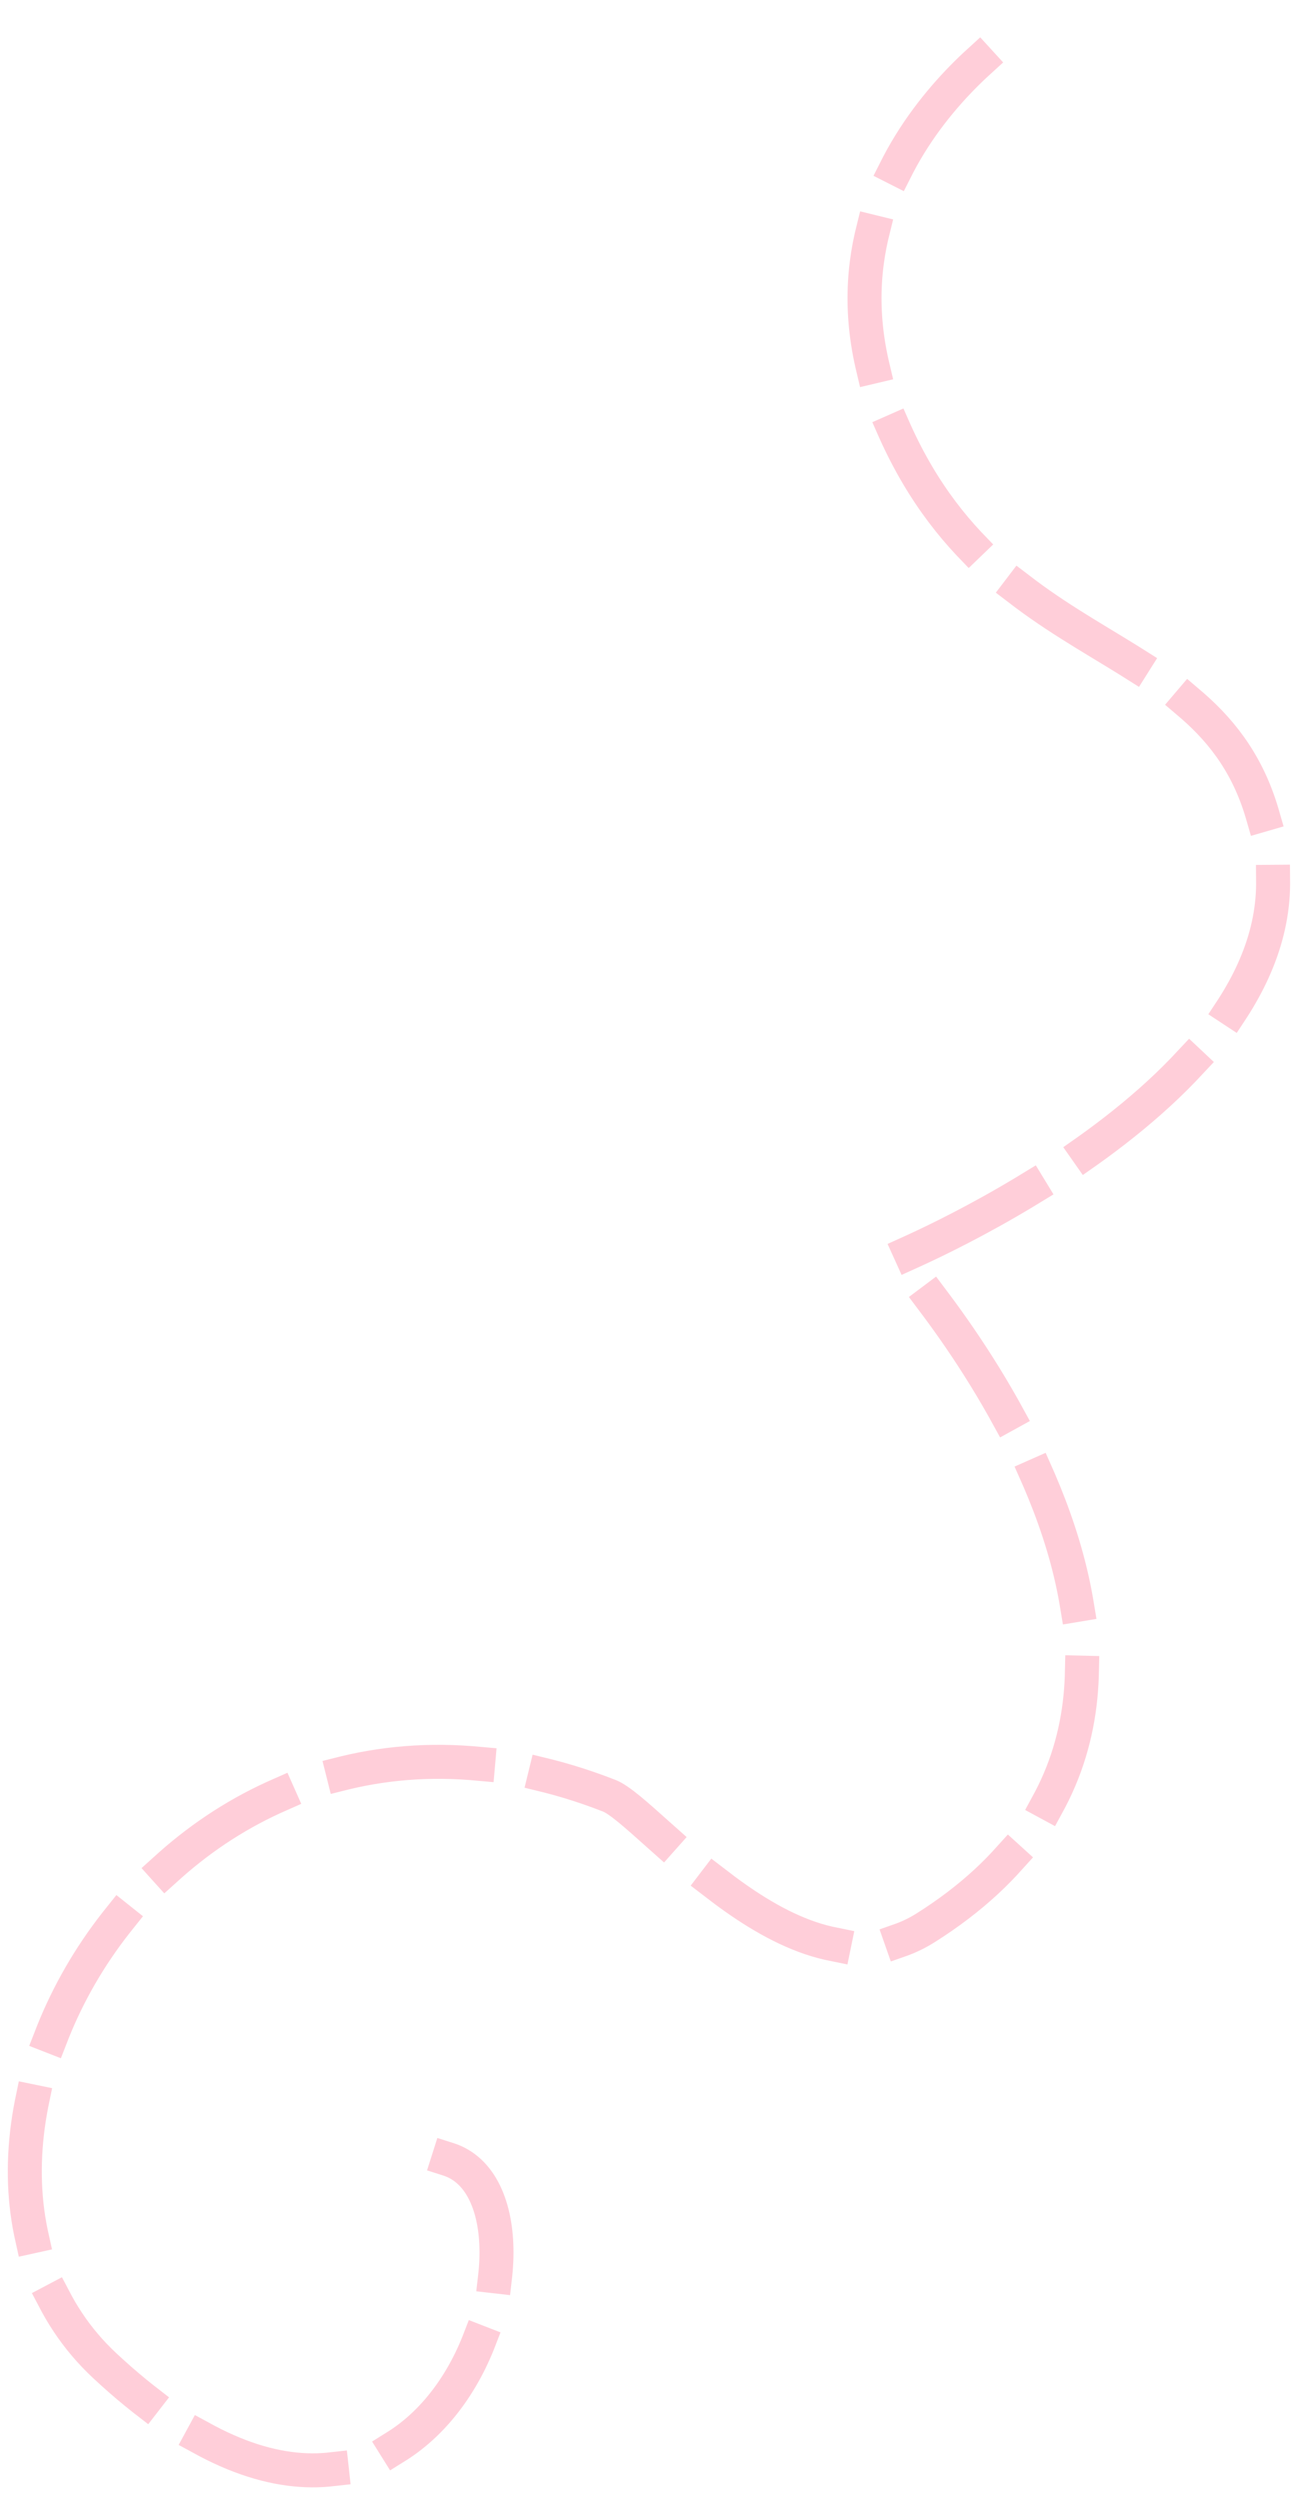 <svg width="76" height="147" viewBox="0 0 76 147" fill="none" xmlns="http://www.w3.org/2000/svg">
<path d="M26.376 126.981C34.041 129.419 25.747 157.379 6.162 139.116C-7.34 126.525 9.983 95.484 35.836 105.599C38.244 106.541 46.98 118.087 54.467 113.355C76.034 99.725 52.831 73.957 52.831 73.957C52.831 73.957 76.639 64.049 74.786 50.412C72.933 36.775 59.256 40.047 52.646 25.371C46.036 10.696 59.843 1.816 59.843 1.816" stroke="#FFCED9" stroke-width="2" stroke-linecap="square" stroke-dasharray="8 4"/>
</svg>
